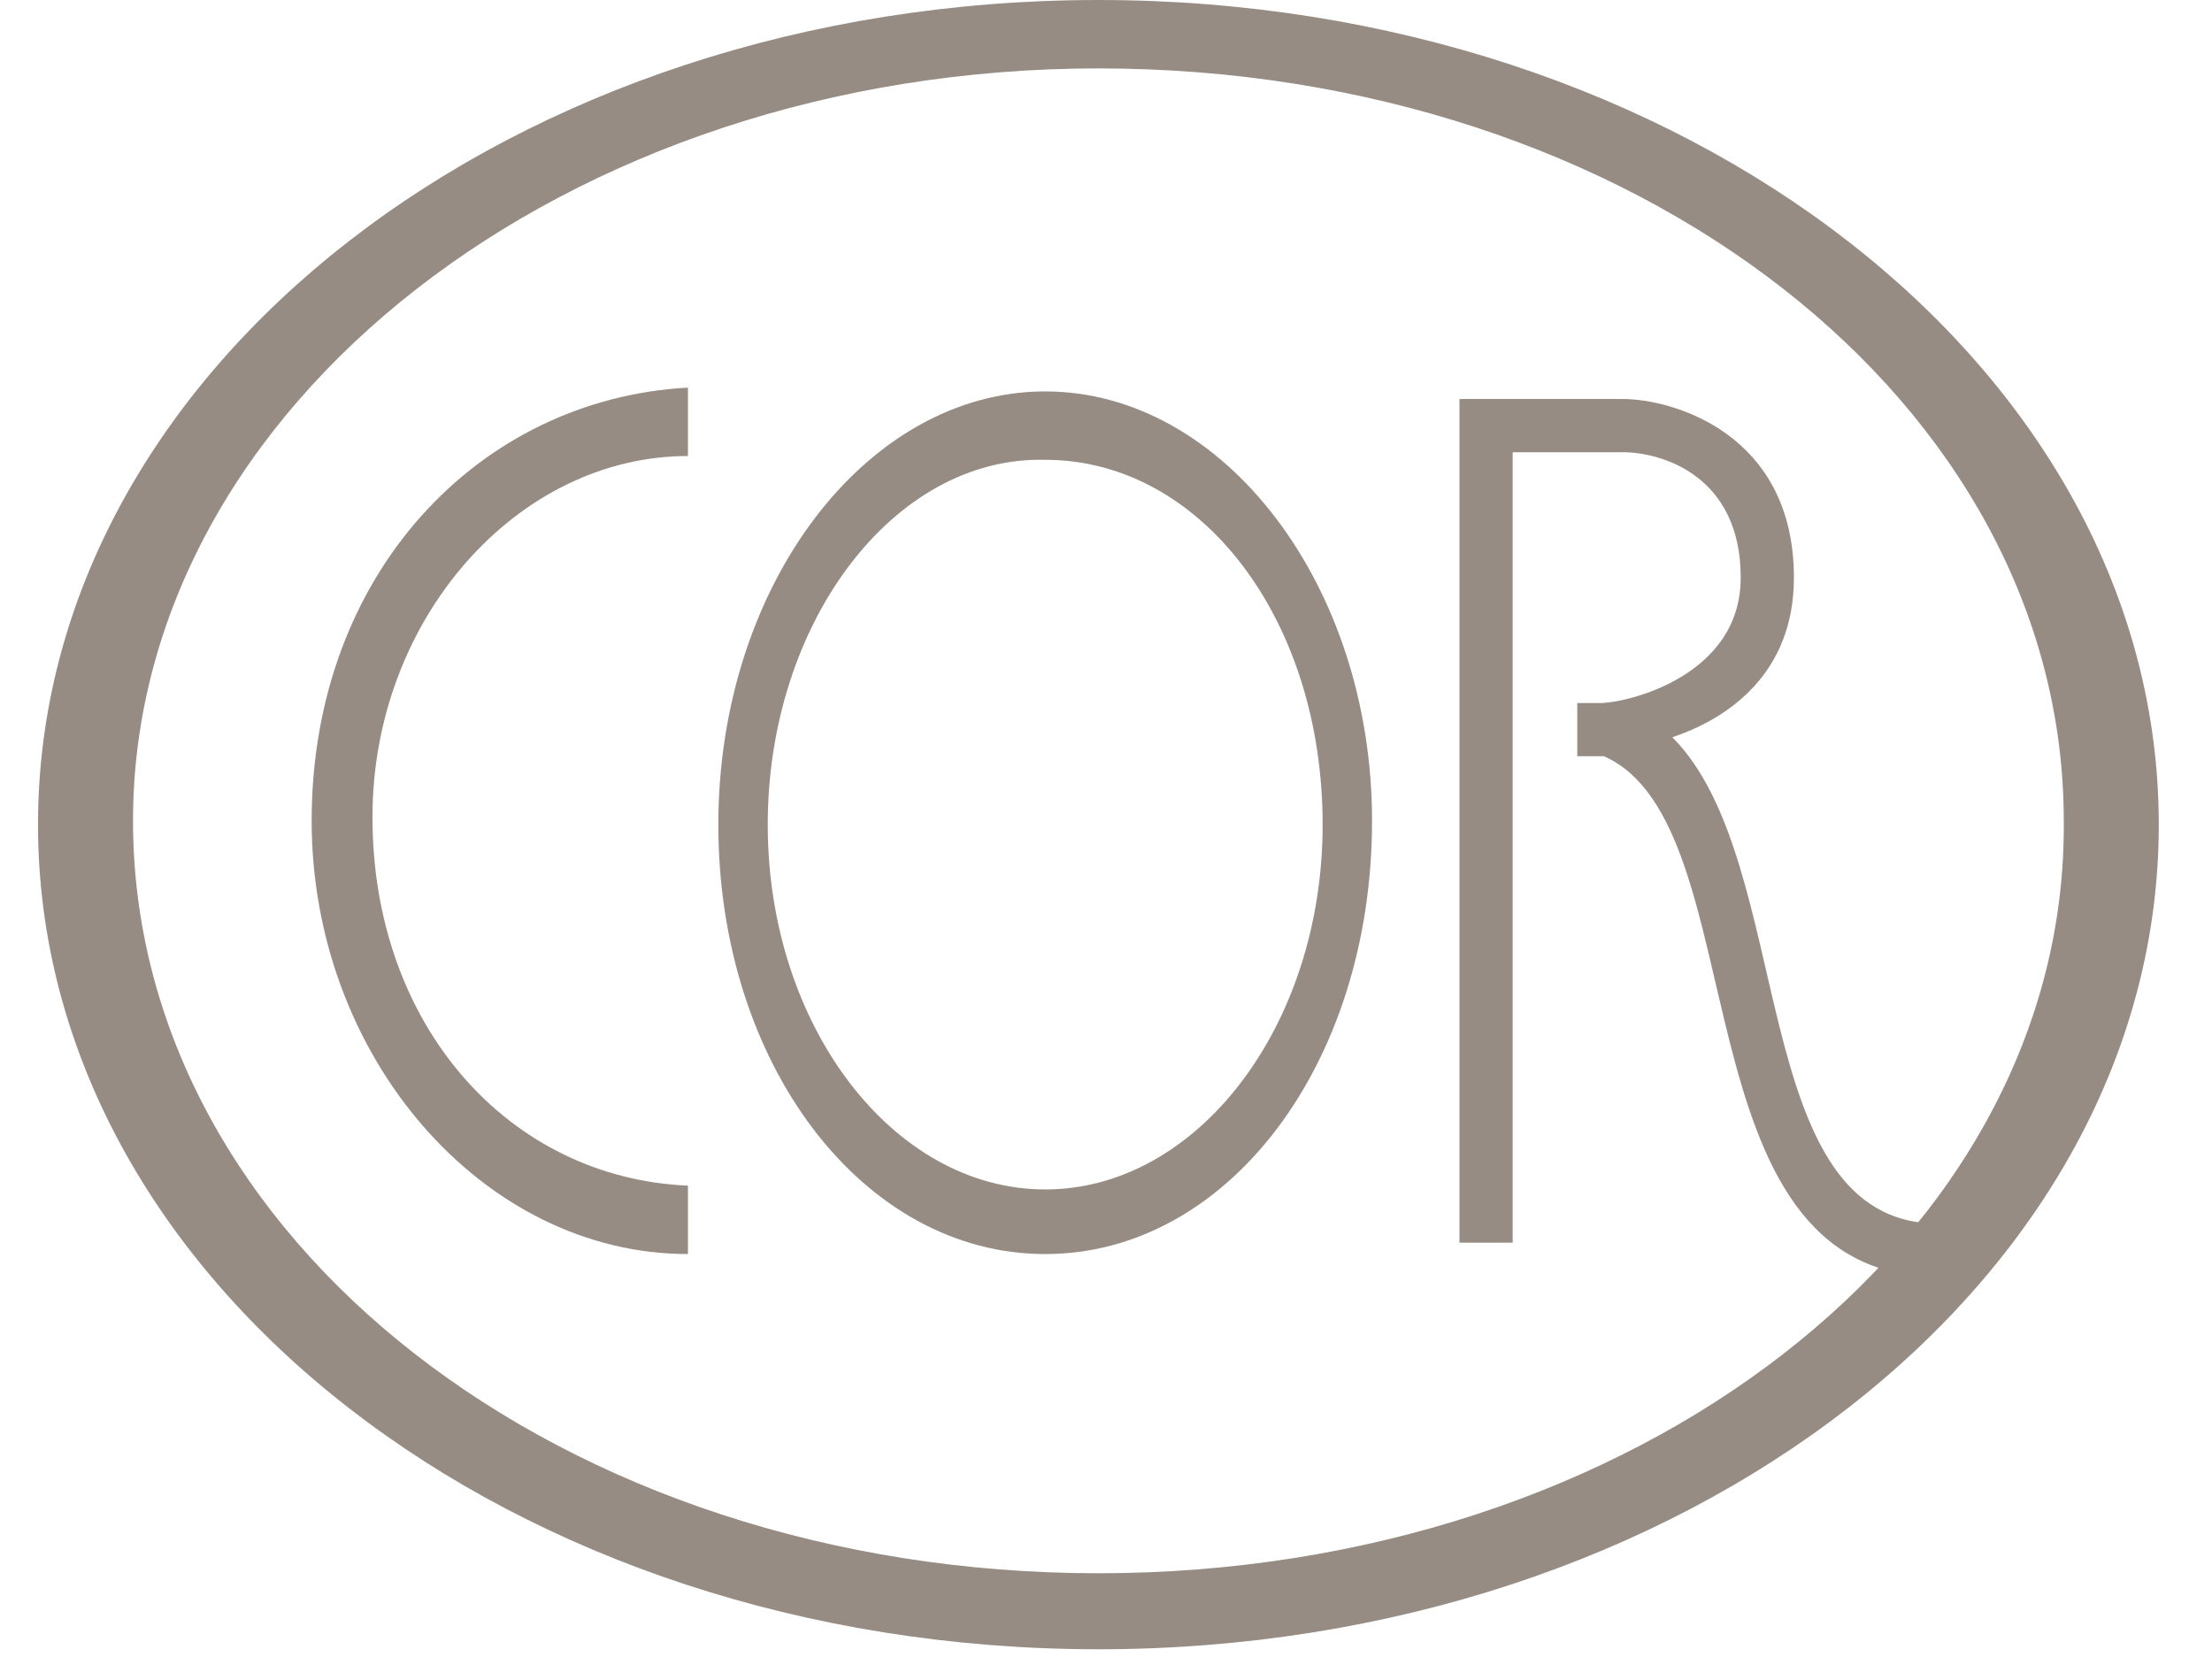 <?xml version="1.0" encoding="utf-8"?>
<!-- Generator: Adobe Illustrator 22.1.0, SVG Export Plug-In . SVG Version: 6.00 Build 0)  -->
<svg version="1.1" id="Layer_1" xmlns="http://www.w3.org/2000/svg" xmlns:xlink="http://www.w3.org/1999/xlink" x="0px" y="0px"
	 width="58.2px" height="44.2px" viewBox="0 0 58.2 44.2" style="enable-background:new 0 0 58.2 44.2;" xml:space="preserve">
<style type="text/css">
	.st0{fill:#968C83;}
</style>
<path class="st0" d="M28.9,0C13.5,0,1,9.7,1,21.7c0,12,12.5,21.7,27.9,21.7s27.9-9.7,27.9-21.7C56.8,9.7,44.3,0,28.9,0z M28.9,41.4
	c-14.1,0-25.4-8.8-25.4-19.8c0-10.9,11.4-19.8,25.4-19.8c14.1,0,25.4,8.8,25.4,19.8C54.4,32.6,43,41.4,28.9,41.4z"/>
<path class="st0" d="M51,33.6c-7,0-4.7-11.9-8.8-13.7h-0.7v-1.4h0.6c0.7,0,3.7-0.7,3.7-3.3c0-2.7-2.1-3.3-3.1-3.3h-2.9v20.8h-1.4
	V10.5h4.3c1.3,0,4.5,0.9,4.5,4.7c0,2.5-1.7,3.7-3.2,4.2c3.3,3.3,1.9,12.8,7,12.8"/>
<path class="st0" d="M8.2,21.6c0-6.5,4.4-11.1,9.9-11.4V12c-4.5,0-8.3,4.3-8.3,9.5c0,5.5,3.6,9.5,8.3,9.7V33
	C12.7,33,8.2,27.8,8.2,21.6"/>
<path class="st0" d="M27.5,33c-4.8,0-8.6-5-8.6-11.3c0-6.3,3.9-11.4,8.6-11.4s8.6,5.1,8.6,11.3C36.1,28,32.3,33,27.5,33L27.5,33
	L27.5,33z M20.2,21.7c0,5.3,3.3,9.6,7.3,9.6s7.3-4.3,7.3-9.6c0-5.4-3.2-9.6-7.3-9.6C23.5,12,20.2,16.4,20.2,21.7"/>
</svg>
